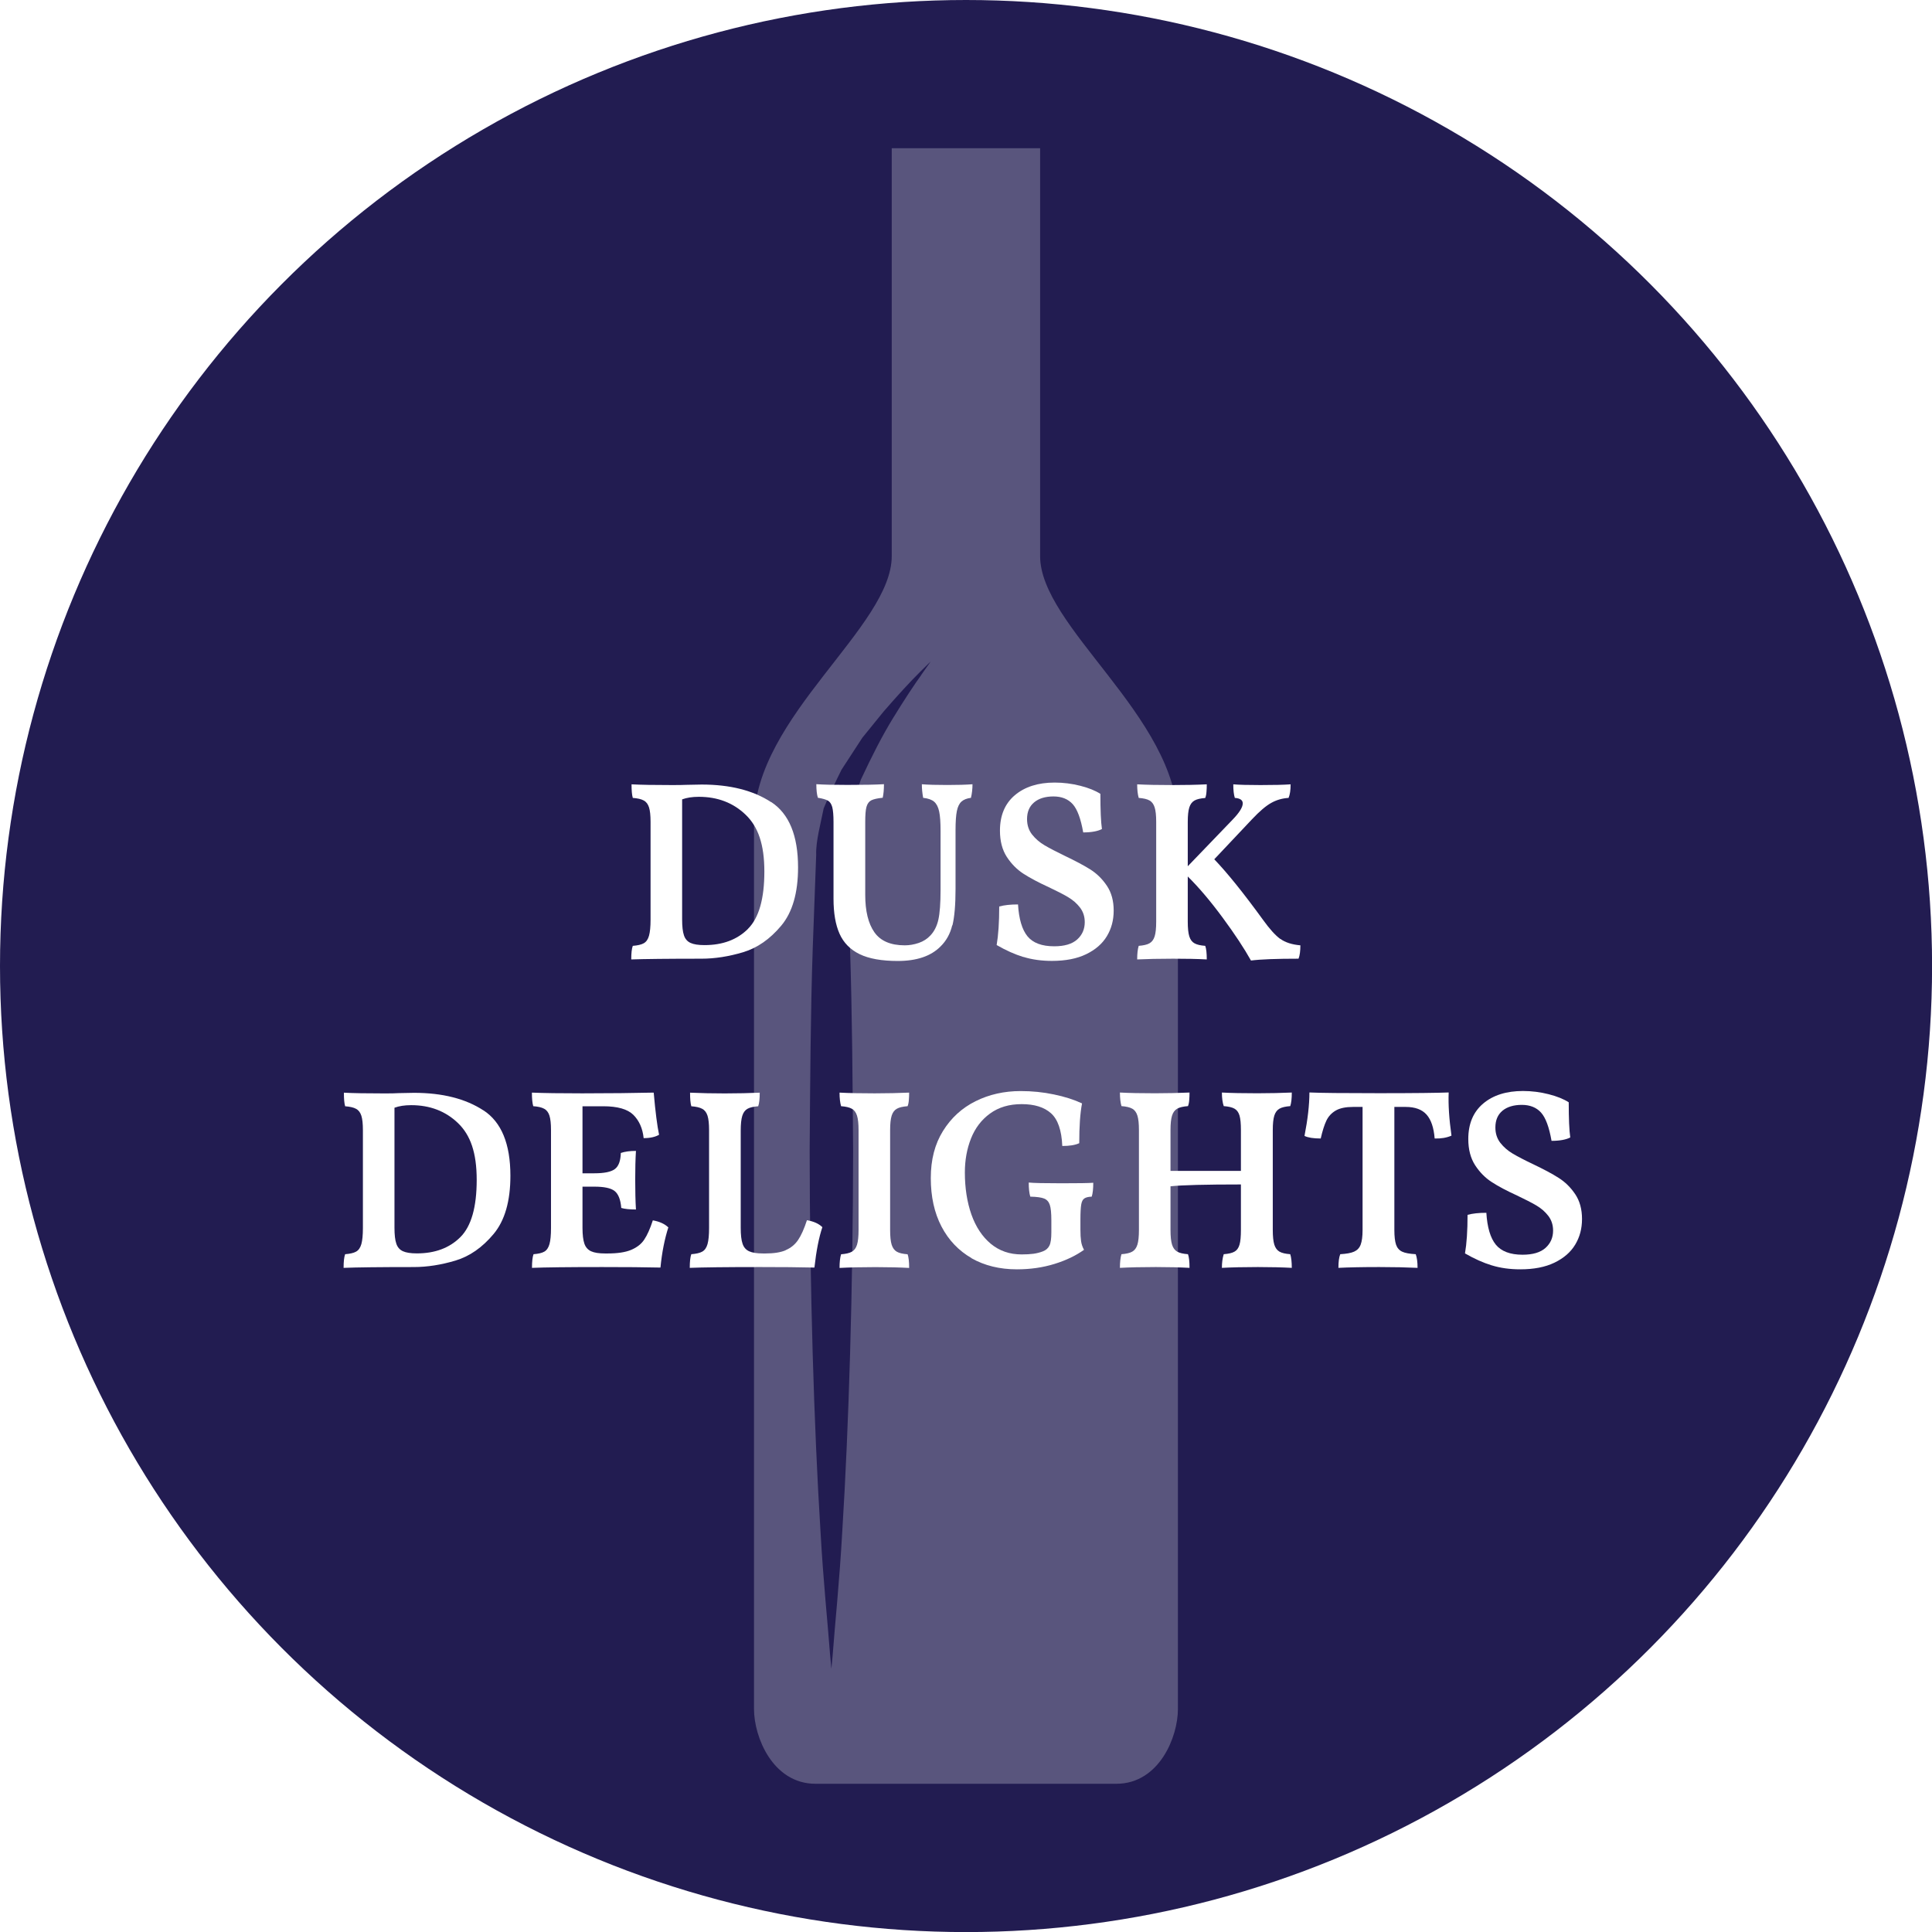<?xml version="1.0" encoding="UTF-8"?>
<svg id="Layer_2" data-name="Layer 2" xmlns="http://www.w3.org/2000/svg" xmlns:xlink="http://www.w3.org/1999/xlink" viewBox="0 0 263.15 263.15">
  <defs>
    <style>
      .cls-1 {
        filter: url(#drop-shadow-1);
      }

      .cls-2 {
        stroke: #fff;
      }

      .cls-2, .cls-3 {
        fill: #fff;
      }

      .cls-4 {
        opacity: .25;
      }

      .cls-5 {
        fill: #221c51;
      }
    </style>
    <filter id="drop-shadow-1" x="34.45" y="94.13" width="194" height="91" filterUnits="userSpaceOnUse">
      <feOffset dx="-.9" dy="-1"/>
      <feGaussianBlur result="blur" stdDeviation="4"/>
      <feFlood flood-color="#fff" flood-opacity=".75"/>
      <feComposite in2="blur" operator="in"/>
      <feComposite in="SourceGraphic"/>
    </filter>
  </defs>
  <g id="Layer_1-2" data-name="Layer 1">
    <g>
      <circle class="cls-5" cx="131.58" cy="131.58" r="131.58"/>
      <g id="SVGRepo_iconCarrier" data-name="SVGRepo iconCarrier" class="cls-4">
        <path class="cls-2" d="M141.17,75.75V20.69h-19.21v55.06c0,9.98-18.76,22.09-18.76,36.32v120.71c0,3.63,2.43,9.68,7.86,9.68h41.01c5.44,0,7.87-6.05,7.87-9.68v-120.71c0-14.22-18.77-26.33-18.77-36.32ZM126.11,91.92c-1.21,1.66-2.57,3.75-4.05,6.16-1.49,2.42-2.91,5.24-4.34,8.3-.55,1.56-1.11,3.2-1.58,4.84-.02,1.74-.57,3.02-.33,5.2.15,4.05.3,8.3.47,12.71.29,8.81.35,18.22.42,27.62-.02,18.81-.59,37.62-1.47,51.73-.39,7.05-1.02,12.93-1.32,17.04-.37,4.11-.67,6.47-.67,6.47,0,0-.31-2.35-.67-6.47-.3-4.11-.93-9.99-1.32-17.04-.88-14.1-1.45-32.92-1.47-51.73.07-9.4.12-18.81.42-27.62.16-4.41.32-8.66.47-12.71-.07-1.88.64-4.43,1.04-6.46.78-1.91,1.65-3.69,2.47-5.36,1.01-1.54,1.96-3.01,2.87-4.41,1.04-1.28,2.02-2.48,2.94-3.62,1.92-2.21,3.62-4.07,5.1-5.53,2.94-2.94,4.82-4.38,4.82-4.38,0,0-1.47,1.88-3.81,5.25Z"/>
      </g>
      <g class="cls-1">
        <path class="cls-3" d="M105.94,110.24c2.44,1.6,3.66,4.57,3.66,8.91,0,3.45-.76,6.1-2.29,7.93-1.53,1.83-3.26,3.04-5.2,3.62-1.94.58-3.83.88-5.67.88-4.64,0-7.83.04-9.56.1,0-.86.07-1.48.21-1.85.65-.05,1.15-.16,1.49-.35.34-.19.58-.53.72-1.03.14-.5.21-1.23.21-2.19v-13.33c0-.86-.07-1.52-.21-1.96-.14-.44-.38-.76-.72-.94-.34-.19-.83-.3-1.49-.35-.12-.42-.17-1.04-.17-1.85,1.24.07,3.09.1,5.56.1.84,0,1.47-.01,1.89-.03l2.1-.04c3.87,0,7.03.8,9.47,2.4ZM102.79,127.5c1.48-1.48,2.22-4.08,2.22-7.79s-.85-6.1-2.54-7.73c-1.69-1.63-3.82-2.45-6.39-2.45-.89,0-1.65.12-2.27.35v16.35c0,.96.08,1.68.25,2.17.16.49.46.83.89,1.03.43.2,1.07.3,1.91.3,2.47,0,4.45-.74,5.93-2.22Z"/>
        <path class="cls-3" d="M130.6,127.03c-.28,1.17-.82,2.13-1.61,2.9-1.31,1.31-3.24,1.96-5.81,1.96-2.19,0-3.93-.31-5.2-.93-1.27-.62-2.18-1.55-2.73-2.78-.55-1.24-.82-2.82-.82-4.76v-10.47c0-.91-.06-1.58-.17-2.01-.12-.43-.31-.73-.6-.89-.28-.16-.73-.29-1.36-.39-.14-.44-.21-1.06-.21-1.85.93.07,2.35.1,4.24.1,2.22,0,3.87-.03,4.97-.1,0,.75-.06,1.37-.17,1.85-.72.07-1.24.19-1.56.35-.31.16-.53.46-.65.89-.12.43-.17,1.11-.17,2.05v9.94c0,2.19.41,3.89,1.24,5.08s2.21,1.79,4.15,1.79c.63,0,1.27-.11,1.91-.33.64-.22,1.17-.57,1.59-1.03.51-.54.87-1.25,1.07-2.13.2-.89.3-2.24.3-4.06v-8.02c0-1.17-.06-2.05-.19-2.66-.13-.61-.36-1.05-.68-1.33-.33-.28-.83-.46-1.5-.53-.12-.65-.18-1.27-.18-1.85.84.07,2,.1,3.47.1,1.38,0,2.52-.03,3.43-.1,0,.63-.07,1.25-.21,1.85-.56.07-.99.24-1.29.51-.3.27-.51.7-.63,1.29-.12.59-.18,1.46-.18,2.61v8.02c0,2.12-.14,3.77-.42,4.94Z"/>
        <path class="cls-3" d="M140.29,131.35c-1.17-.36-2.38-.9-3.64-1.63.23-1.33.35-3.08.35-5.25.68-.19,1.53-.28,2.56-.28.12,1.98.55,3.43,1.29,4.34.75.91,1.96,1.36,3.64,1.36,1.4,0,2.44-.31,3.13-.93.69-.62,1.03-1.41,1.03-2.36,0-.77-.22-1.43-.65-1.99s-.97-1.03-1.63-1.42c-.65-.39-1.53-.83-2.62-1.35-1.42-.65-2.58-1.27-3.46-1.84s-1.64-1.34-2.26-2.29c-.62-.96-.93-2.15-.93-3.57,0-2.08.68-3.69,2.03-4.83,1.35-1.14,3.16-1.72,5.42-1.72,1.19,0,2.36.15,3.5.44,1.14.29,2.05.66,2.73,1.1,0,2.24.07,3.84.21,4.79-.58.3-1.43.46-2.55.46-.33-1.87-.8-3.15-1.43-3.85-.63-.7-1.51-1.05-2.62-1.05s-2,.27-2.64.81c-.64.54-.96,1.29-.96,2.27,0,.82.23,1.52.68,2.1.46.58,1.02,1.07,1.7,1.47.68.4,1.6.88,2.76,1.44,1.42.68,2.58,1.29,3.47,1.85.89.56,1.64,1.3,2.26,2.22.62.92.93,2.05.93,3.38s-.31,2.47-.93,3.5c-.62,1.03-1.56,1.84-2.82,2.45-1.26.61-2.81.91-4.66.91-1.42,0-2.72-.18-3.88-.54Z"/>
        <path class="cls-3" d="M175.29,128.88c.68.49,1.59.78,2.73.88,0,.77-.08,1.38-.25,1.82-2.99,0-5.15.08-6.48.25-.91-1.63-2.19-3.58-3.85-5.83-1.66-2.25-3.24-4.12-4.76-5.62v6.16c0,.89.07,1.55.21,2,.14.44.37.76.7.94.33.19.82.3,1.47.35.14.37.21.99.21,1.85-1.28-.07-2.81-.1-4.58-.1-1.96,0-3.59.04-4.9.1,0-.79.07-1.41.21-1.85.65-.05,1.14-.16,1.47-.35.33-.19.56-.5.7-.94.14-.44.21-1.11.21-2v-13.61c0-.86-.07-1.52-.21-1.96-.14-.44-.37-.76-.7-.94-.33-.19-.82-.3-1.47-.35-.14-.49-.21-1.11-.21-1.85,1.26.07,2.86.1,4.79.1,1.73,0,3.29-.03,4.69-.1,0,.35-.01.69-.04,1.02-.02.33-.08.61-.17.84-.65.05-1.14.16-1.47.35-.33.19-.56.5-.7.94-.14.44-.21,1.1-.21,1.96v6.05l6.09-6.33c.93-.96,1.4-1.7,1.4-2.24,0-.44-.36-.69-1.08-.74-.14-.44-.21-1.06-.21-1.85.79.07,2.03.1,3.71.1,1.8,0,3.16-.03,4.1-.1,0,.79-.09,1.41-.28,1.85-.84.05-1.63.27-2.36.68-.74.41-1.6,1.15-2.61,2.22l-5.15,5.46c1.77,1.84,3.99,4.6,6.65,8.26.89,1.24,1.67,2.1,2.34,2.59Z"/>
        <path class="cls-3" d="M66.76,152.24c2.44,1.6,3.66,4.57,3.66,8.91,0,3.45-.76,6.1-2.29,7.93-1.53,1.83-3.26,3.04-5.2,3.62-1.94.58-3.83.88-5.67.88-4.64,0-7.83.04-9.56.11,0-.86.07-1.48.21-1.86.65-.05,1.15-.16,1.49-.35.34-.19.58-.53.72-1.03.14-.5.21-1.23.21-2.19v-13.33c0-.86-.07-1.52-.21-1.96-.14-.44-.38-.76-.72-.94-.34-.19-.83-.3-1.49-.35-.12-.42-.17-1.04-.17-1.85,1.24.07,3.09.1,5.56.1.84,0,1.47-.01,1.89-.04l2.1-.04c3.87,0,7.03.8,9.47,2.4ZM63.61,169.5c1.48-1.48,2.22-4.08,2.22-7.79s-.85-6.1-2.54-7.73c-1.69-1.63-3.82-2.45-6.39-2.45-.89,0-1.65.12-2.27.35v16.34c0,.96.08,1.68.25,2.17.16.49.46.83.89,1.03.43.2,1.07.3,1.91.3,2.47,0,4.45-.74,5.93-2.22Z"/>
        <path class="cls-3" d="M91.94,168.15c-.51,1.59-.88,3.42-1.08,5.5-2.1-.05-4.75-.07-7.94-.07-4.64,0-7.83.04-9.56.11,0-.86.07-1.48.21-1.86.65-.05,1.14-.16,1.47-.35.33-.19.56-.53.7-1.02.14-.49.21-1.22.21-2.21v-13.33c0-.86-.07-1.52-.21-1.96-.14-.44-.38-.76-.72-.94-.34-.19-.83-.3-1.49-.35-.12-.42-.18-1.04-.18-1.85,1.59.07,3.87.1,6.86.1,3.76,0,7-.04,9.73-.1.23,2.64.48,4.55.73,5.74-.51.3-1.21.46-2.1.46-.14-1.33-.61-2.38-1.4-3.17-.79-.78-2.16-1.17-4.1-1.17h-2.83v9.13h1.61c1.35,0,2.29-.19,2.8-.58.51-.38.78-1.11.81-2.19.56-.19,1.25-.28,2.06-.28-.07,1.14-.1,2.44-.1,3.89,0,1.56.03,2.93.1,4.09-.86,0-1.53-.07-2-.21-.09-1.14-.4-1.91-.91-2.31-.51-.4-1.44-.59-2.76-.59h-1.61v5.6c0,.96.09,1.68.26,2.17.17.49.48.83.91,1.03.43.2,1.07.3,1.91.3h.31c1.38,0,2.46-.16,3.24-.49.78-.33,1.38-.79,1.78-1.4.41-.61.8-1.48,1.17-2.62.91.16,1.61.48,2.1.95Z"/>
        <path class="cls-3" d="M107.9,171.28c.7-.29,1.27-.75,1.7-1.38s.83-1.53,1.21-2.7c.93.16,1.63.48,2.1.95-.47,1.4-.83,3.23-1.08,5.5-2.05-.05-4.53-.07-7.42-.07-4.64,0-7.83.04-9.56.11,0-.86.07-1.48.21-1.86.65-.05,1.15-.16,1.49-.35.34-.19.58-.53.72-1.03.14-.5.21-1.23.21-2.19v-13.33c0-.86-.07-1.52-.21-1.96-.14-.44-.38-.76-.72-.94-.34-.19-.83-.3-1.49-.35-.12-.42-.17-1.04-.17-1.85,1.56.07,3.14.1,4.73.1,1.77,0,3.36-.04,4.76-.1,0,.84-.07,1.46-.21,1.85-.65.05-1.14.16-1.47.35-.33.19-.56.51-.7.96s-.21,1.13-.21,2.01v13.23c0,.96.08,1.68.25,2.17.16.49.46.83.89,1.03.43.2,1.07.3,1.91.3h.31c1.14,0,2.06-.14,2.77-.44Z"/>
        <path class="cls-3" d="M117.63,152.96c-.14-.44-.37-.76-.7-.94-.33-.19-.82-.3-1.47-.35-.14-.49-.21-1.11-.21-1.85,1.26.07,2.86.1,4.79.1,1.73,0,3.29-.04,4.69-.1,0,.35-.01.69-.04,1.01-.02.33-.08.61-.17.84-.65.05-1.14.16-1.47.35-.33.19-.56.5-.7.94-.14.44-.21,1.1-.21,1.96v13.62c0,.89.07,1.55.21,2,.14.44.37.76.7.95.33.19.82.3,1.47.35.14.37.21.99.21,1.86-1.28-.07-2.81-.11-4.58-.11-1.96,0-3.59.04-4.9.11,0-.79.07-1.41.21-1.86.65-.05,1.14-.16,1.47-.35.33-.19.56-.5.7-.95.14-.44.21-1.11.21-2v-13.62c0-.86-.07-1.52-.21-1.96Z"/>
        <path class="cls-3" d="M133.24,172.37c-1.77-1.02-3.14-2.46-4.11-4.32-.97-1.87-1.45-4.06-1.45-6.58s.55-4.64,1.66-6.42c1.11-1.79,2.59-3.14,4.44-4.06,1.85-.92,3.9-1.38,6.14-1.38,1.56,0,3.07.15,4.53.46,1.46.3,2.74.71,3.83,1.22-.26,1.33-.38,3.14-.38,5.42-.56.26-1.33.38-2.31.38-.09-2.15-.61-3.63-1.54-4.46-.93-.83-2.26-1.24-3.99-1.24s-3.14.43-4.31,1.28c-1.17.85-2.03,1.98-2.59,3.39-.56,1.41-.84,2.96-.84,4.64,0,2.12.3,4.03.89,5.72.6,1.69,1.48,3.02,2.64,3.99,1.17.97,2.57,1.45,4.2,1.45.63,0,1.17-.03,1.61-.09.44-.06.88-.17,1.29-.33.42-.16.72-.43.89-.79.18-.36.26-.96.26-1.8v-1.61c0-1-.07-1.71-.21-2.13-.14-.42-.4-.71-.77-.86-.37-.15-1-.24-1.89-.26-.14-.47-.21-1.11-.21-1.92.68.07,2.16.1,4.45.1s3.71-.02,4.34-.07c0,.82-.07,1.45-.21,1.89-.47.02-.8.1-1.01.25-.21.14-.35.41-.42.82-.07.41-.11,1.09-.11,2.05v1.36c0,.65.03,1.18.09,1.59.06.41.19.8.4,1.17-1.1.79-2.43,1.43-4.01,1.92s-3.28.74-5.13.74c-2.36,0-4.42-.51-6.2-1.52Z"/>
        <path class="cls-3" d="M174.47,170.53c.14.44.37.76.7.95.33.19.82.3,1.47.35.14.44.21,1.06.21,1.86-1.28-.07-2.82-.11-4.62-.11-1.94,0-3.57.04-4.9.11,0-.7.08-1.32.25-1.86.65-.05,1.14-.16,1.47-.35.33-.19.55-.5.68-.95.13-.44.19-1.11.19-2v-6.2c-4.78,0-7.98.08-9.59.25v5.95c0,.89.07,1.55.21,2,.14.44.37.76.7.95.33.19.82.3,1.47.35.14.37.21.99.21,1.86-1.28-.07-2.81-.11-4.58-.11-1.96,0-3.59.04-4.9.11,0-.79.07-1.41.21-1.86.65-.05,1.14-.16,1.47-.35.33-.19.56-.5.7-.95.14-.44.21-1.11.21-2v-13.62c0-.86-.07-1.52-.21-1.96-.14-.44-.37-.76-.7-.94-.33-.19-.82-.3-1.47-.35-.14-.49-.21-1.11-.21-1.85,1.26.07,2.86.1,4.79.1,1.73,0,3.29-.04,4.69-.1,0,.35-.01.69-.04,1.01-.02.33-.08.61-.17.84-.65.05-1.14.16-1.47.35-.33.19-.56.5-.7.94-.14.44-.21,1.1-.21,1.96v5.57h9.59v-5.57c0-.86-.06-1.52-.19-1.96-.13-.44-.36-.76-.68-.94-.33-.19-.82-.3-1.47-.35-.16-.47-.25-1.08-.25-1.85,1.26.07,2.87.1,4.83.1,1.73,0,3.29-.04,4.69-.1,0,.82-.07,1.43-.21,1.85-.65.05-1.14.16-1.47.35-.33.19-.56.5-.7.94-.14.44-.21,1.1-.21,1.96v13.62c0,.89.07,1.55.21,2Z"/>
        <path class="cls-3" d="M198.58,155.69c-.65.28-1.41.41-2.27.38-.12-1.47-.48-2.55-1.1-3.25s-1.57-1.05-2.85-1.05h-1.54v16.76c0,.89.08,1.55.23,2,.15.44.43.76.82.95s1.02.3,1.86.35c.16.42.25,1.04.25,1.86-1.47-.07-3.21-.11-5.22-.11-2.33,0-4.19.04-5.56.11,0-.82.08-1.44.25-1.86.84-.05,1.47-.16,1.89-.35s.72-.5.89-.95.26-1.11.26-2v-16.76h-1.29c-1,0-1.79.16-2.36.49-.57.33-1,.79-1.28,1.38-.28.59-.54,1.41-.77,2.43-1,0-1.74-.12-2.21-.35.44-2.26.67-4.24.67-5.92,1.47.07,4.63.1,9.49.1s8.01-.04,9.48-.1c-.07,1.66.06,3.62.38,5.88Z"/>
        <path class="cls-3" d="M204.08,173.35c-1.17-.36-2.38-.9-3.64-1.63.23-1.33.35-3.08.35-5.25.68-.19,1.53-.28,2.56-.28.12,1.98.55,3.43,1.29,4.34.75.91,1.96,1.37,3.64,1.37,1.4,0,2.44-.31,3.13-.93.69-.62,1.03-1.41,1.03-2.36,0-.77-.22-1.44-.65-2-.43-.56-.97-1.03-1.63-1.42-.65-.38-1.53-.83-2.62-1.35-1.42-.65-2.58-1.26-3.46-1.84-.89-.57-1.64-1.34-2.26-2.29-.62-.96-.93-2.15-.93-3.57,0-2.08.68-3.69,2.03-4.83,1.35-1.14,3.16-1.71,5.42-1.71,1.19,0,2.36.15,3.5.44,1.14.29,2.05.66,2.73,1.1,0,2.24.07,3.84.21,4.79-.58.3-1.43.46-2.55.46-.33-1.87-.8-3.15-1.43-3.85-.63-.7-1.51-1.05-2.62-1.05s-2,.27-2.64.8c-.64.54-.96,1.29-.96,2.28,0,.82.23,1.52.68,2.1.46.58,1.02,1.07,1.7,1.47s1.6.88,2.76,1.43c1.42.68,2.58,1.29,3.47,1.86.89.56,1.64,1.3,2.26,2.22.62.92.93,2.05.93,3.38s-.31,2.47-.93,3.5c-.62,1.03-1.56,1.84-2.82,2.45s-2.81.91-4.66.91c-1.42,0-2.72-.18-3.88-.54Z"/>
      </g>
    </g>
  </g>
</svg>